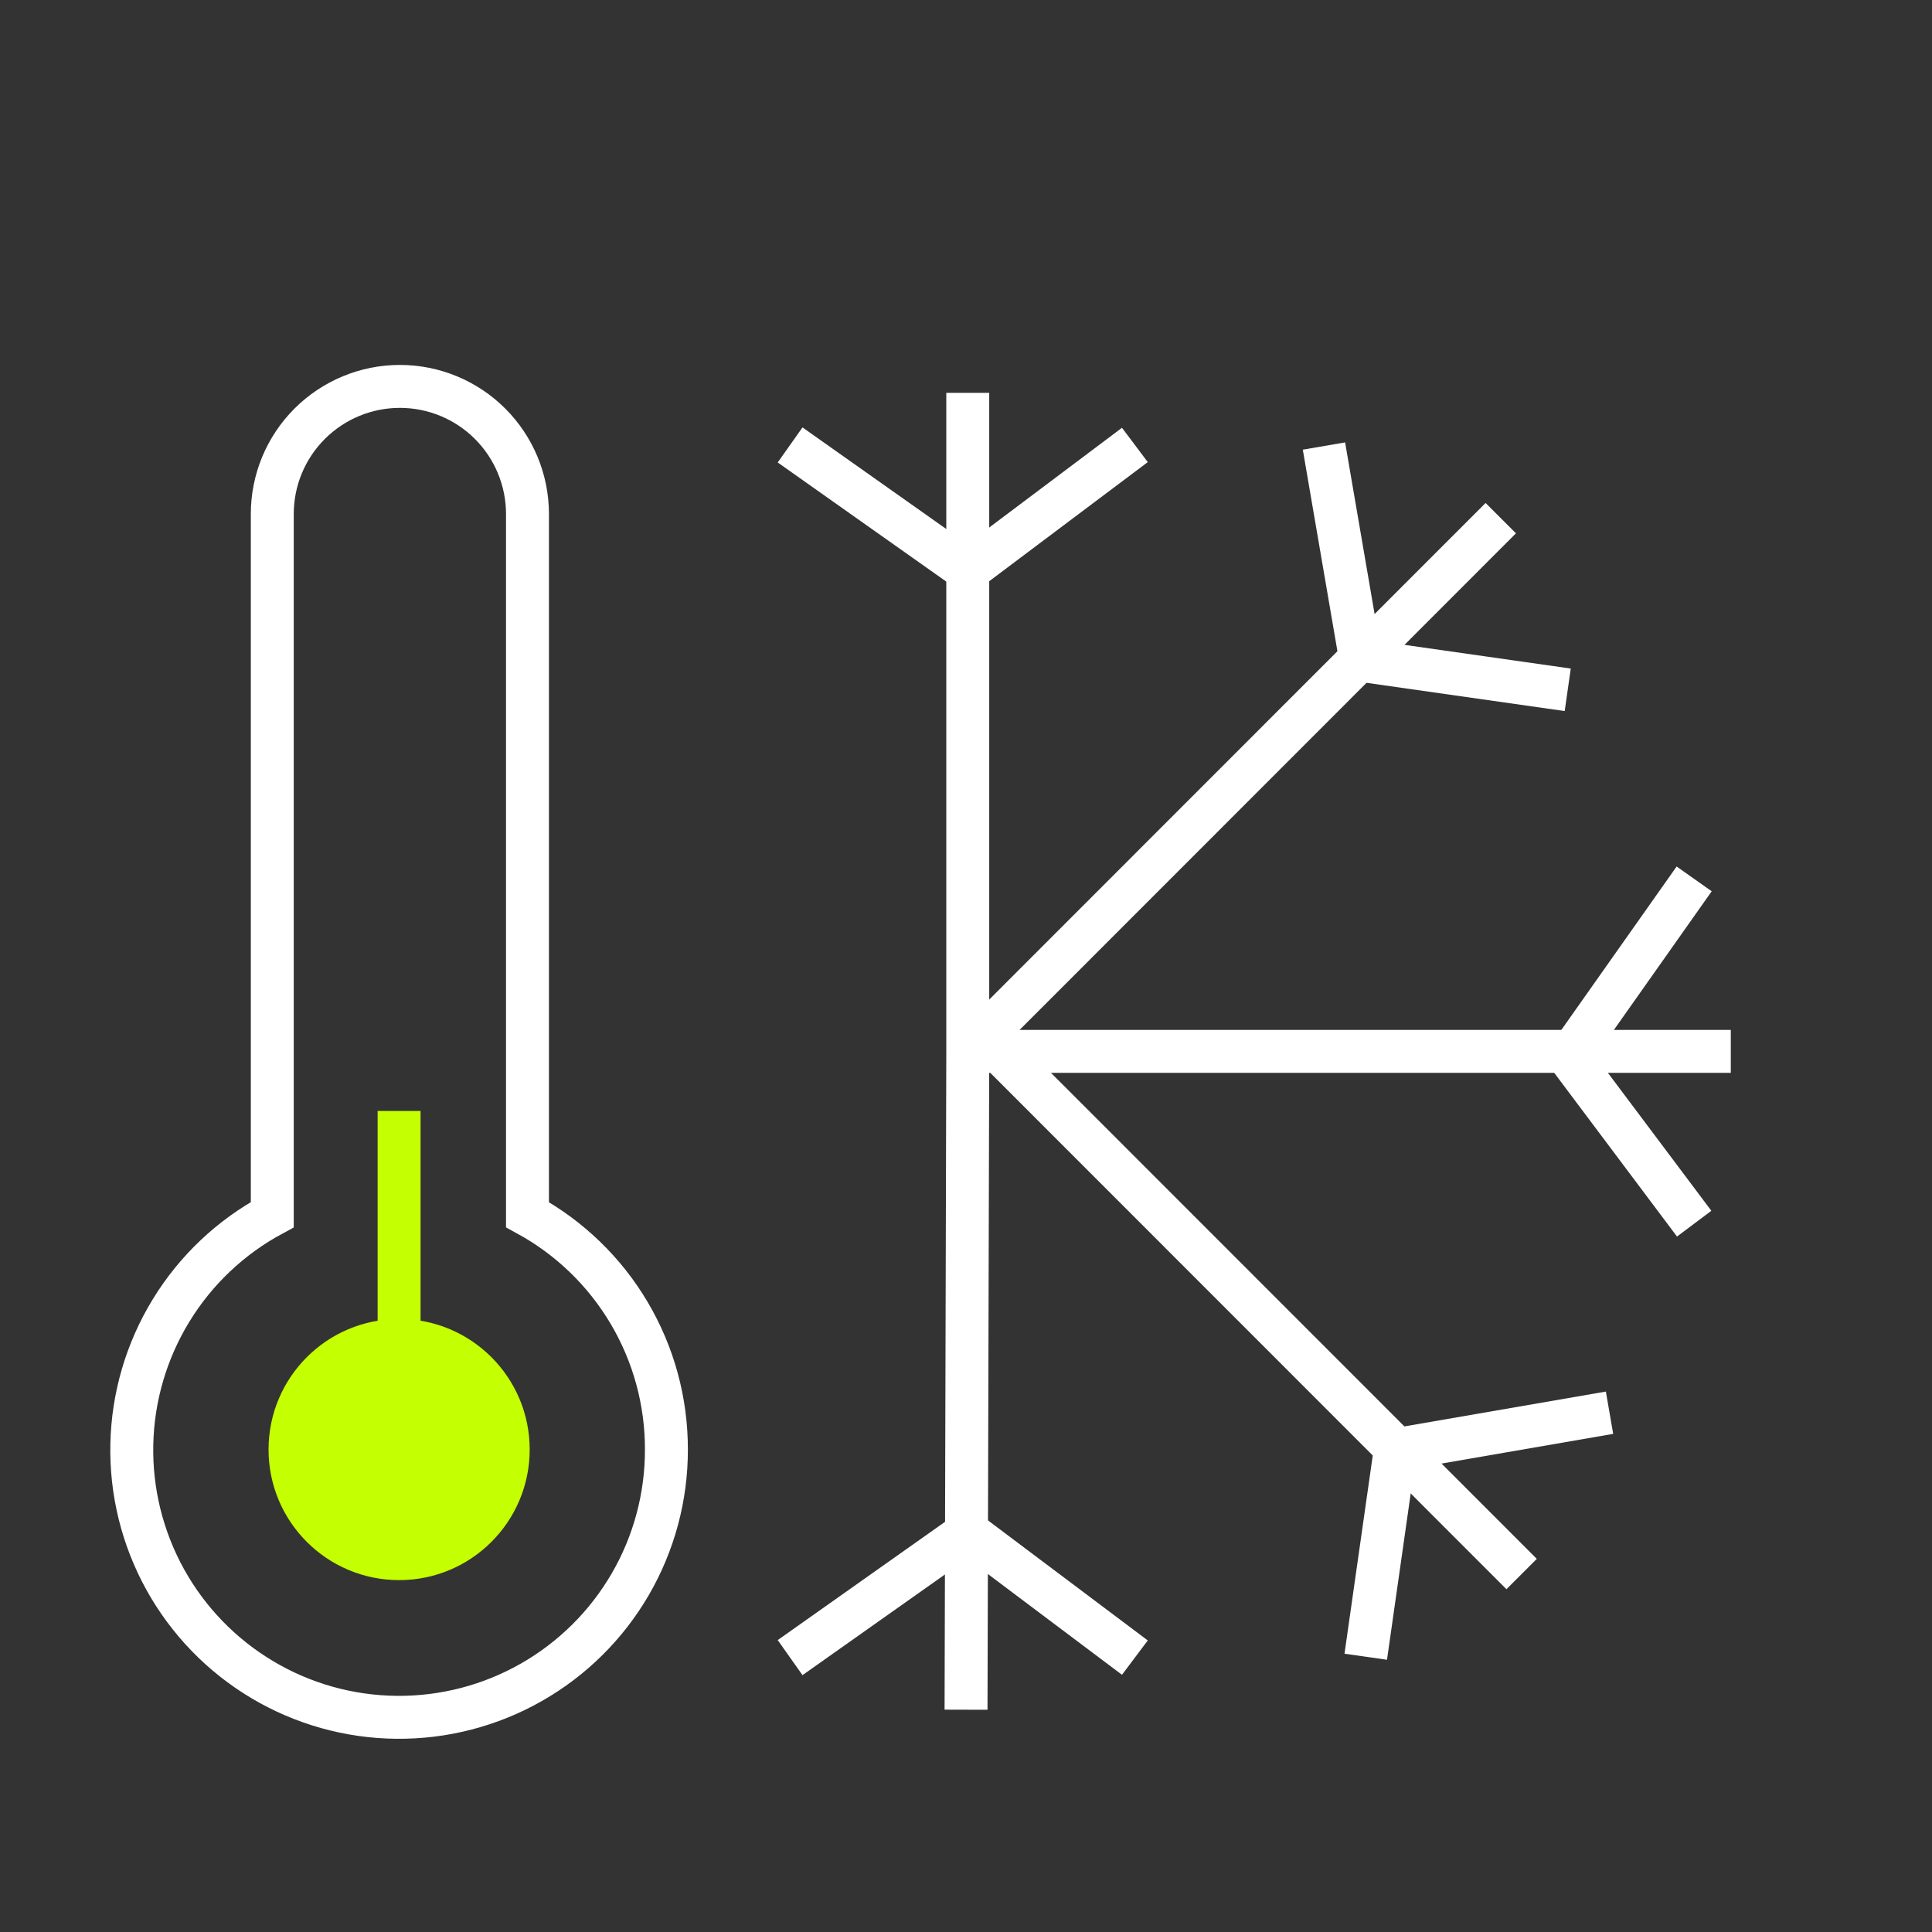 <?xml version="1.0" encoding="UTF-8"?> <svg xmlns="http://www.w3.org/2000/svg" width="90" height="90" viewBox="0 0 90 90" fill="none"><rect x="0" y="0" width="90" height="90" fill="#333333" stroke="none"/><path d="M31.044 67.525C31.048 69.728 30.468 71.892 29.362 73.797C28.257 75.702 26.666 77.279 24.752 78.369C22.838 79.459 20.669 80.021 18.467 79.999C16.265 79.978 14.107 79.372 12.216 78.244C10.324 77.117 8.765 75.508 7.697 73.581C6.63 71.654 6.093 69.479 6.141 67.277C6.188 65.076 6.819 62.926 7.969 61.047C9.118 59.168 10.745 57.628 12.684 56.584V23.944C12.684 22.367 13.31 20.856 14.425 19.741C15.54 18.626 17.052 18 18.628 18C20.204 18 21.716 18.626 22.831 19.741C23.945 20.856 24.572 22.367 24.572 23.944V56.584C26.535 57.657 28.172 59.24 29.311 61.166C30.45 63.091 31.048 65.288 31.044 67.525Z" stroke="white" stroke-width="2" stroke-miterlimit="10"></path><path d="M18.593 73.608C21.952 73.608 24.675 70.885 24.675 67.525C24.675 64.165 21.952 61.442 18.593 61.442C15.233 61.442 12.51 64.165 12.51 67.525C12.51 70.885 15.233 73.608 18.593 73.608Z" fill="#C4FF02"></path><path d="M18.591 51.753V63.427" stroke="#C4FF02" stroke-width="2" stroke-miterlimit="10"></path><path d="M45.082 18.299V48.977L45.002 79.645" stroke="white" stroke-width="2" stroke-miterlimit="10"></path><path d="M45.082 48.978L69.912 24.138" stroke="white" stroke-width="2" stroke-miterlimit="10"></path><path d="M70.883 73.325L46.054 48.486" stroke="white" stroke-width="2" stroke-miterlimit="10"></path><path d="M45.565 48.977H80.627" stroke="white" stroke-width="2" stroke-miterlimit="10"></path><path d="M36.806 77.218L45.082 71.369L52.867 77.218" stroke="white" stroke-width="2" stroke-miterlimit="10"></path><path d="M36.806 20.727L45.082 26.575L52.867 20.727" stroke="white" stroke-width="2" stroke-miterlimit="10"></path><path d="M78.921 40.942L73.082 49.218L78.921 57.003" stroke="white" stroke-width="2" stroke-miterlimit="10"></path><path d="M74.978 65.81L64.996 67.536L63.622 77.177" stroke="white" stroke-width="2" stroke-miterlimit="10"></path><path d="M61.675 20.778L63.39 30.76L73.031 32.134" stroke="white" stroke-width="2" stroke-miterlimit="10"></path></svg> 